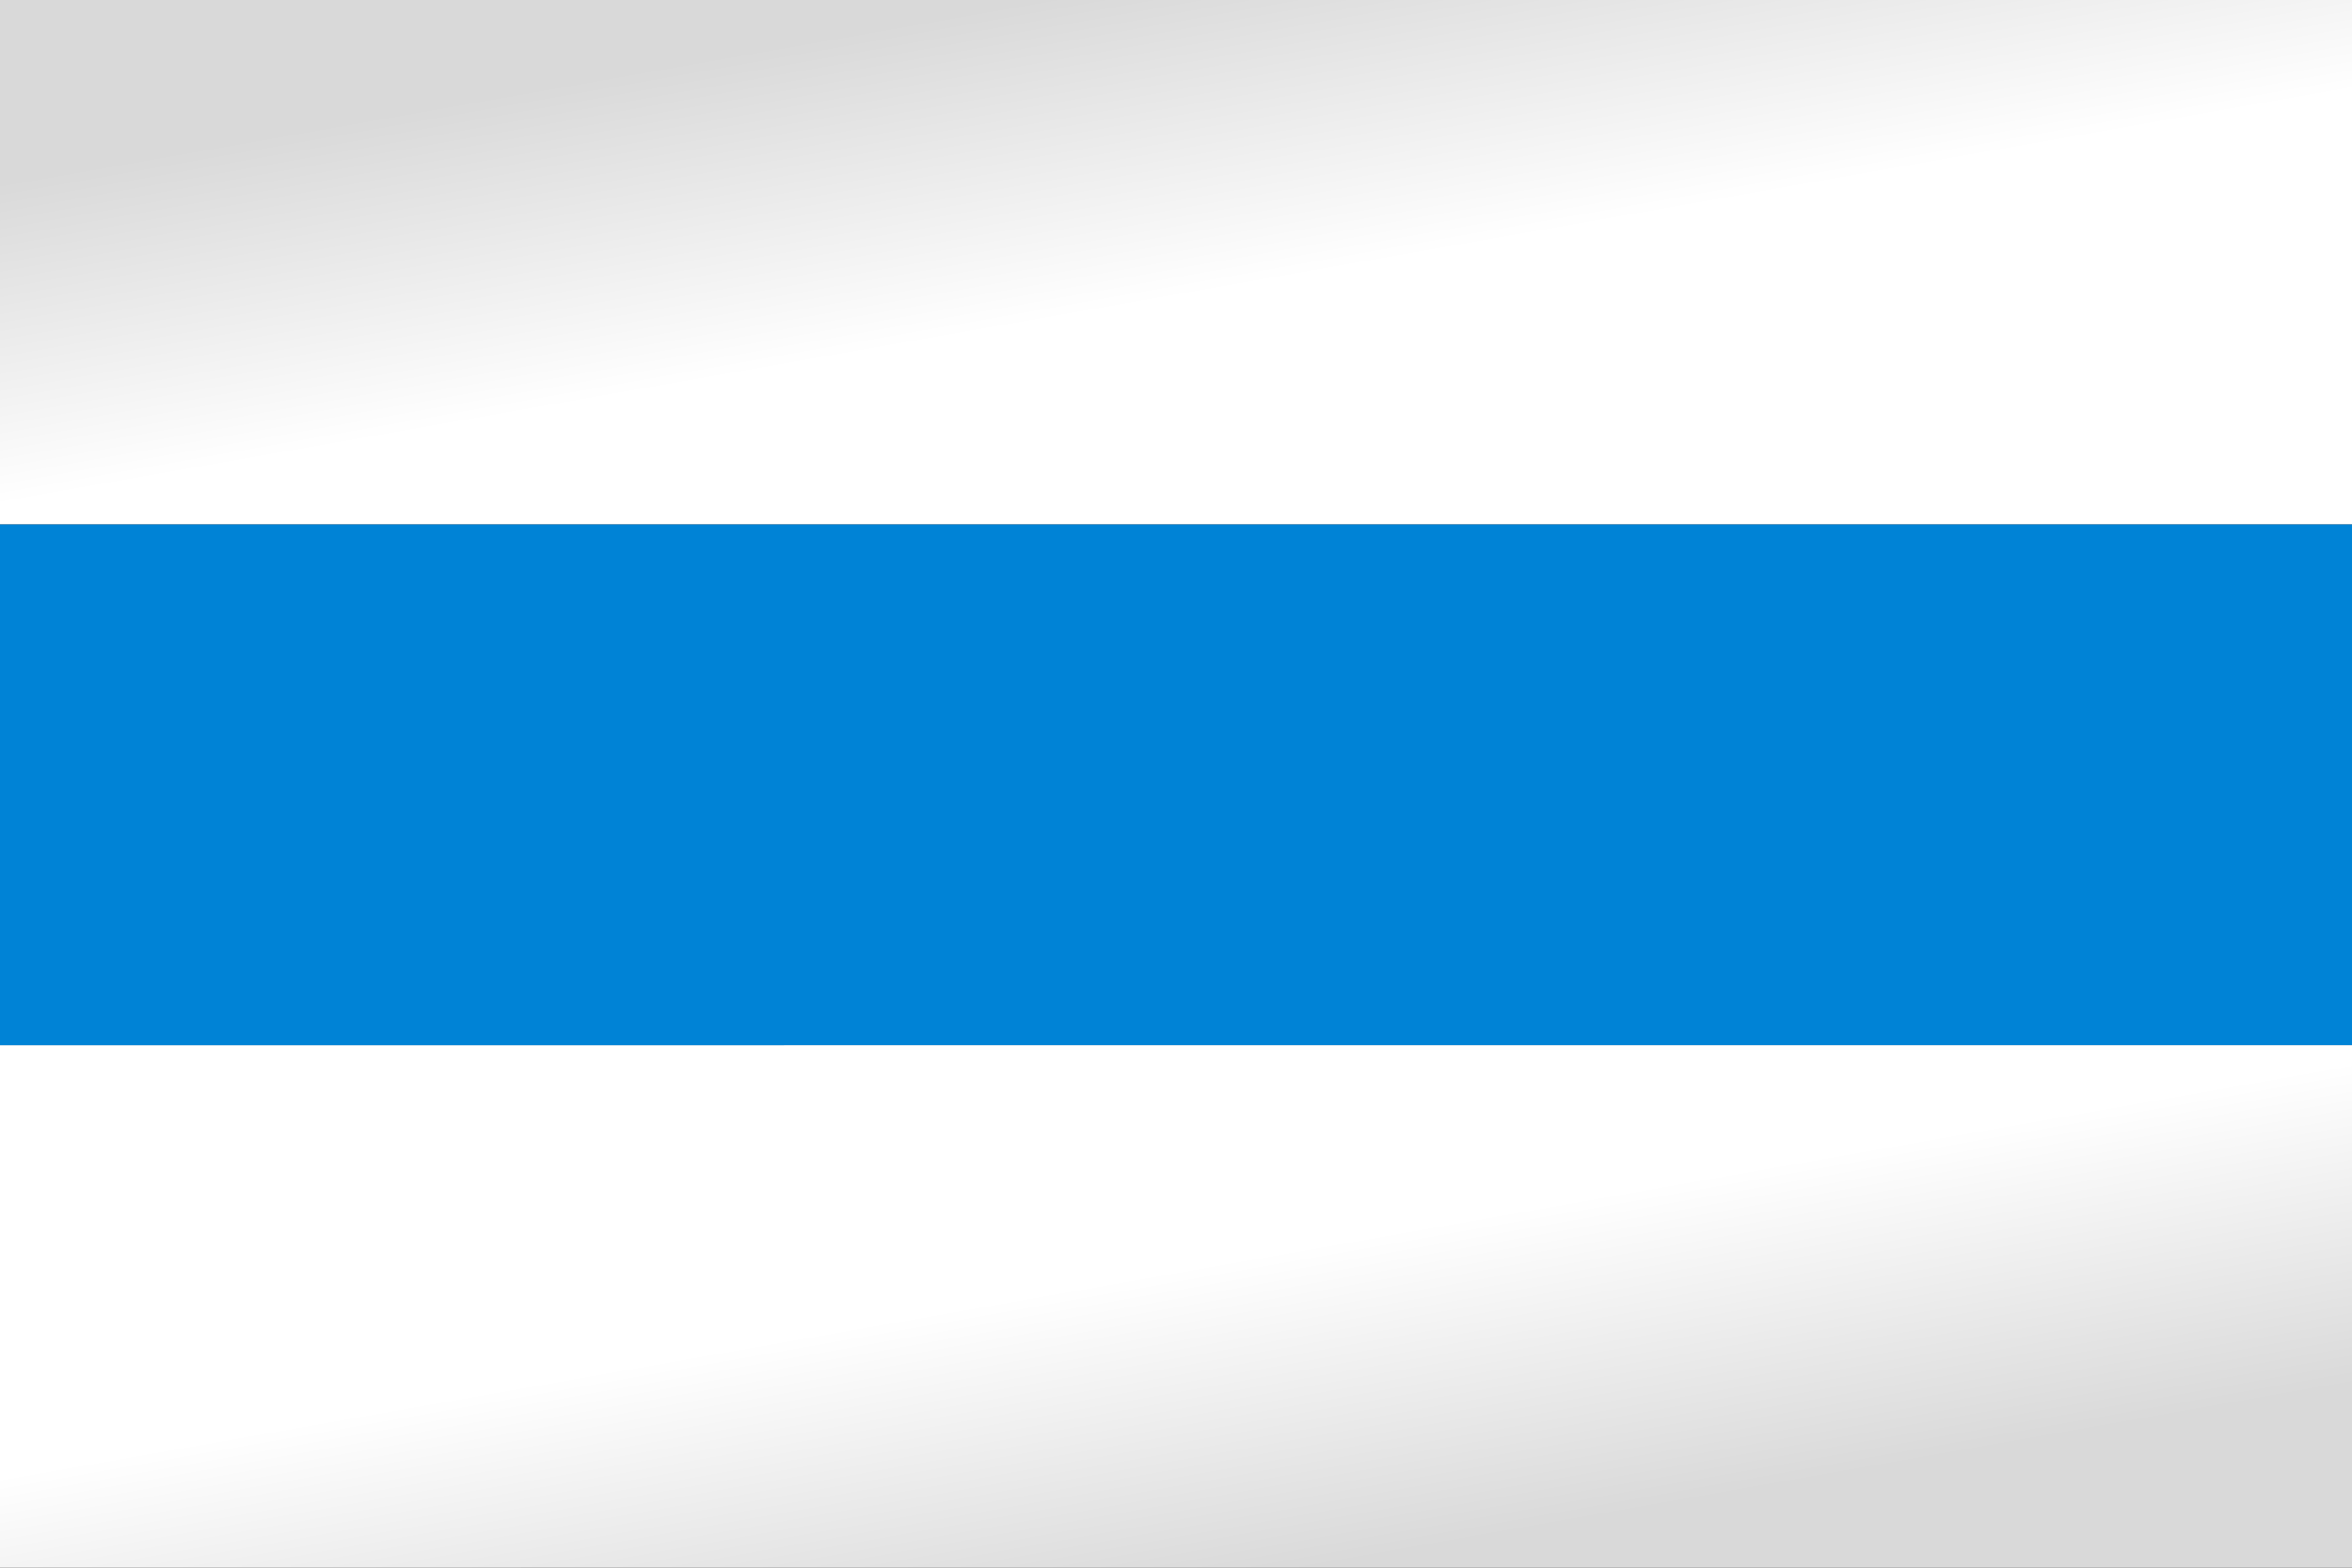 <svg xmlns="http://www.w3.org/2000/svg" xmlns:xlink="http://www.w3.org/1999/xlink" width="30" height="20"><rect width="100%" height="100%" fill="#333333" stroke="none"/><defs><linearGradient id="a" x1="13.237" x2="16.763" y2="20" gradientUnits="userSpaceOnUse"><stop offset="0" stop-opacity="0"/><stop offset=".8" stop-opacity="0"/><stop offset="1" stop-opacity=".149"/></linearGradient><linearGradient xlink:href="#a" id="b" x1="16.763" x2="13.237" y1="20" y2="0"/></defs><path d="M0 13.333h30V20H0v-6.667Z" style="fill-rule:evenodd;fill:#fff"/><path d="M0 6.688h30v6.646H0V6.688Z" style="fill:#0083d6;fill-rule:evenodd"/><path d="M0 0h30v6.688H0z" data-name="white" style="fill:#fff"/><path d="M0 0h30v20H0z" style="fill:url(#a)"/><path d="M0 0h30v20H0z" style="fill:url(#b)"/></svg>